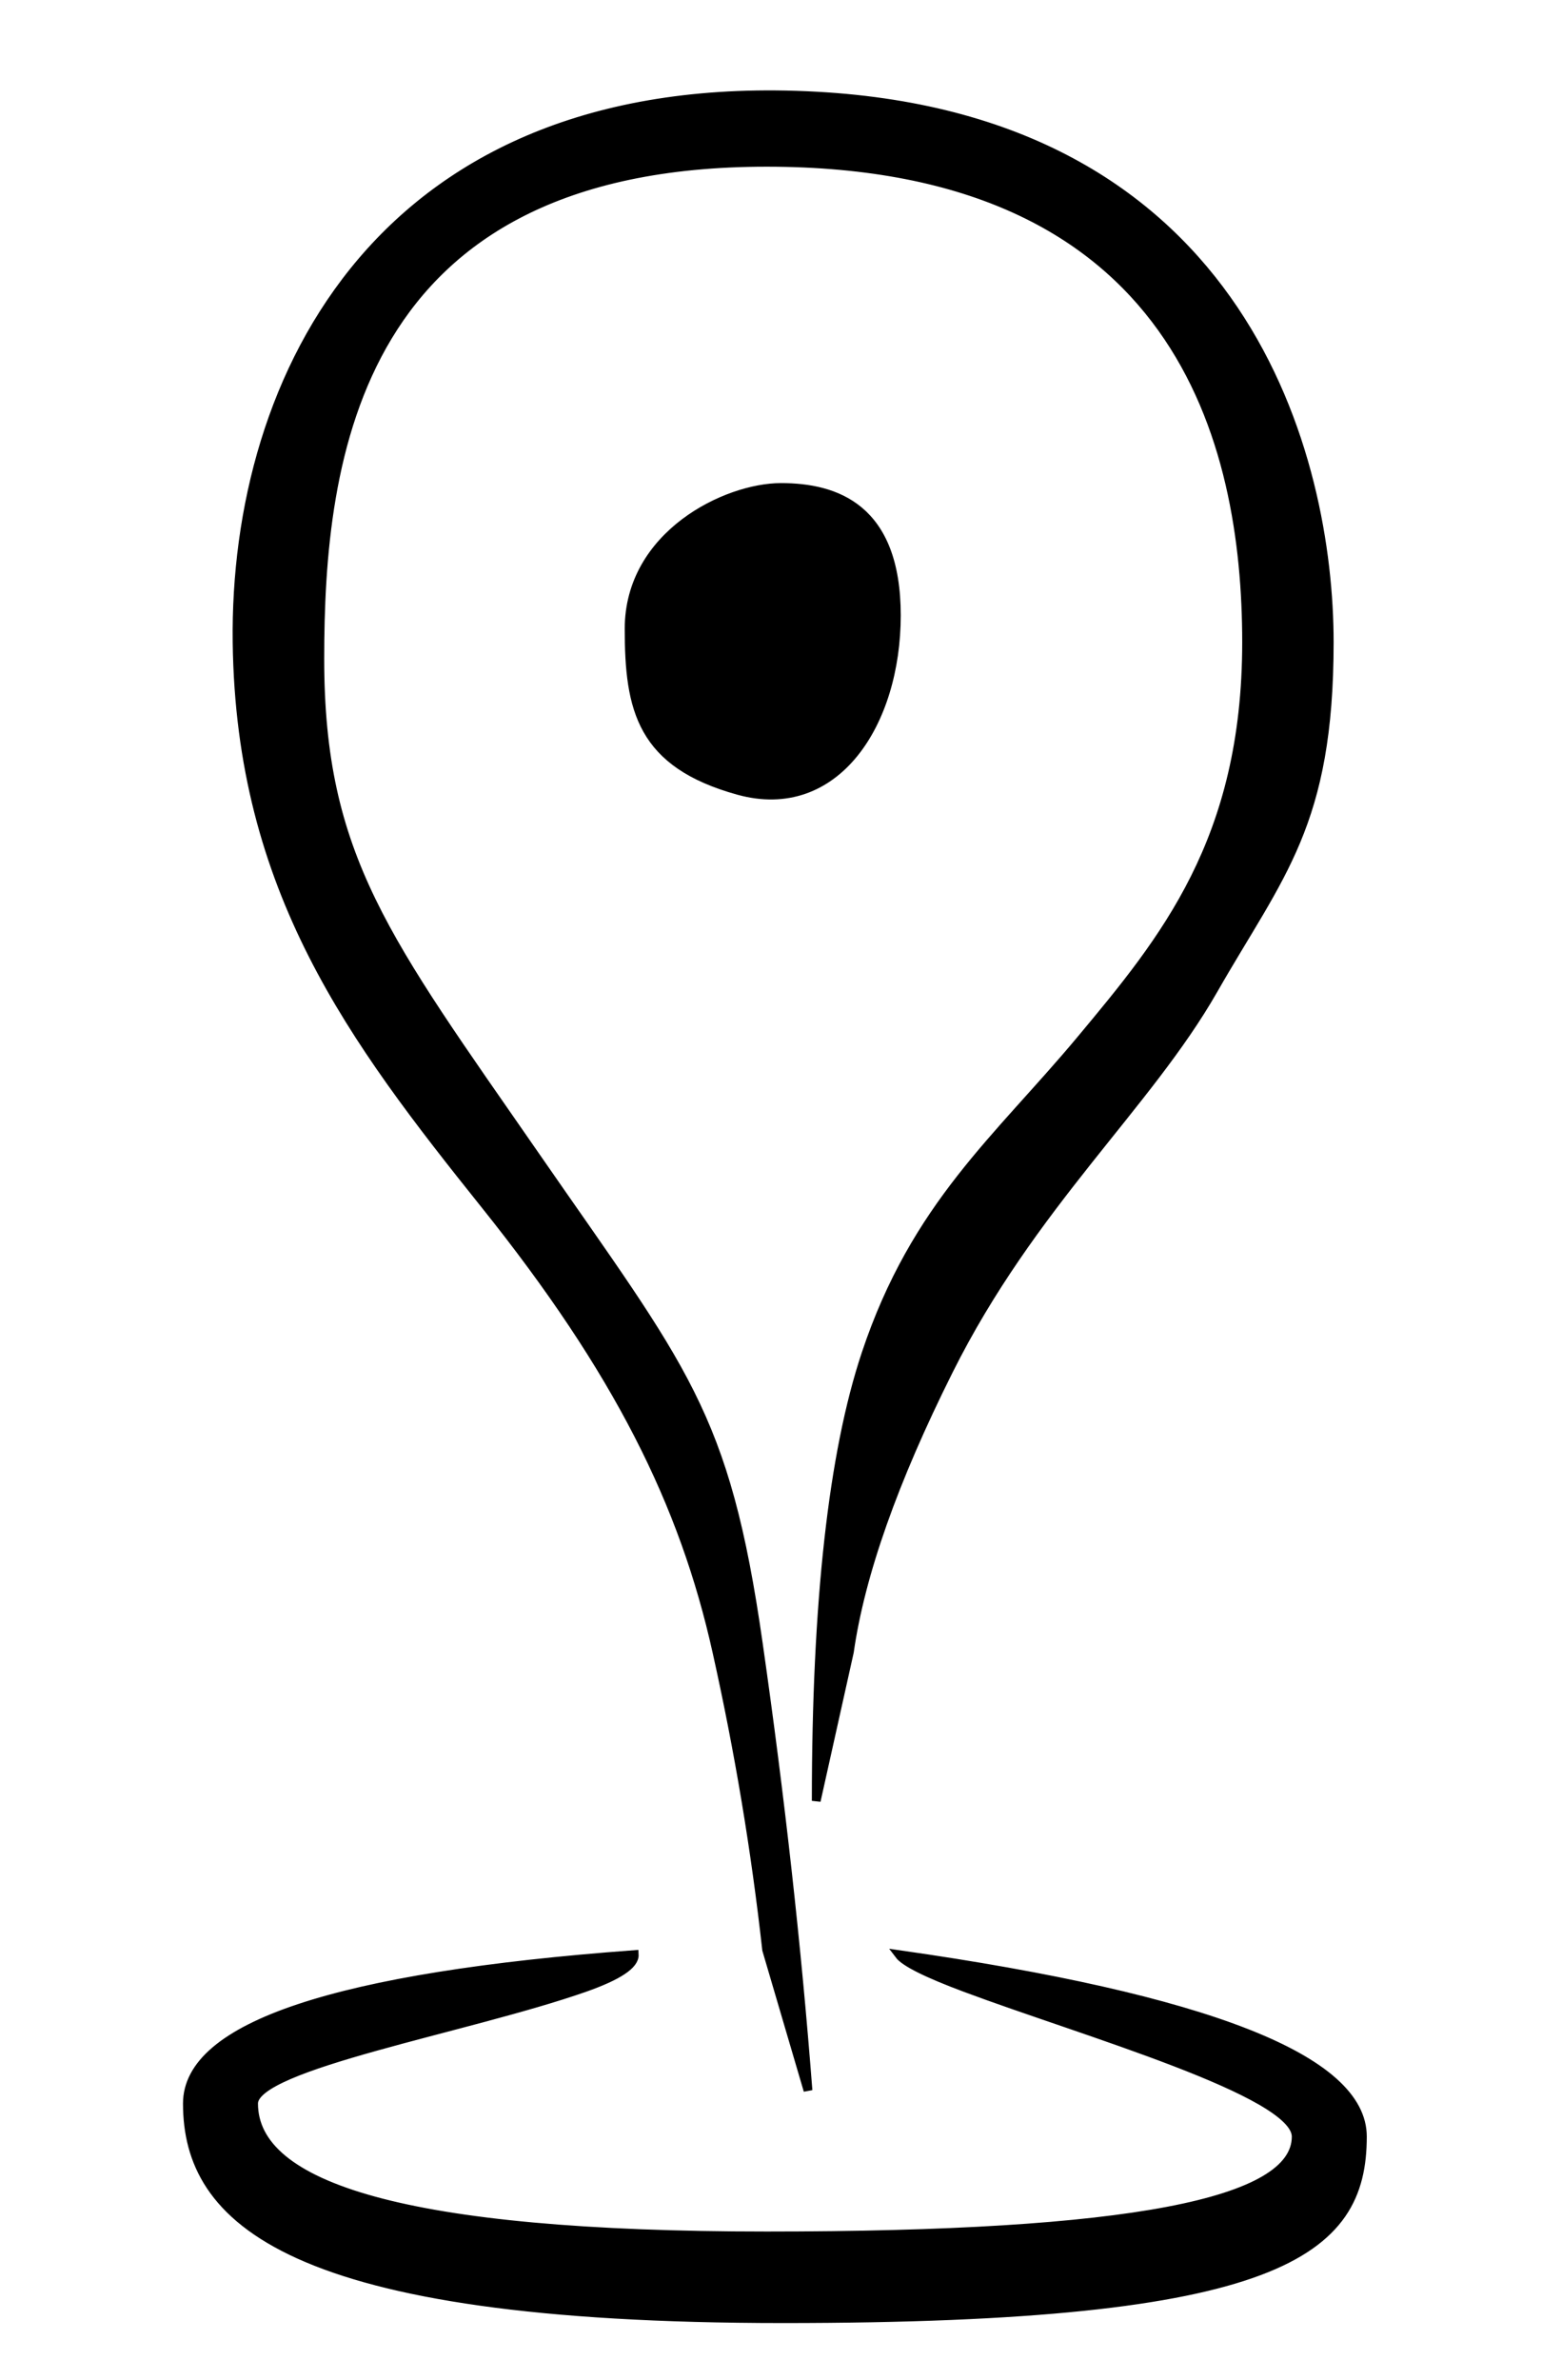 <svg version="1.2" baseProfile="tiny-ps" xmlns="http://www.w3.org/2000/svg" viewBox="0 0 150 272" width="162" height="250">
	<title>Standortlogo_dick-ai</title>
	<style>
		tspan { white-space:pre }
		.shp0 { fill: #000000;stroke: #000000;stroke-width: 1 } 
	</style>
	<g id="Ebene 2">
		<path id="&lt;Path&gt;" class="shp0" d="M74.5 222.83L79.23 238.91C77.97 222.52 76.08 205.5 73.55 187.84C69.77 161.36 65.04 156.63 48.02 132.04C30.99 107.45 23.43 97.99 23.43 75.29C23.43 52.59 27.21 18.55 74.5 18.55C121.79 18.55 129.36 50.7 129.36 73.4C129.36 96.1 119.9 107.45 110.44 118.8C100.98 130.15 91.52 137.71 85.85 154.74C82.07 166.09 80.17 183.11 80.17 205.81L83.96 188.79C85.22 179.96 89 169.24 95.31 156.63C104.76 137.71 118.01 126.36 125.57 113.12C133.14 99.88 138.81 94.21 138.81 73.4C138.81 52.59 129.28 13.66 80.17 10.98C30.42 8.26 13.59 43.2 13.97 73.4C14.33 101.77 27.21 118.8 42.34 137.71C57.48 156.63 65.04 171.76 68.82 188.79C71.35 200.14 73.24 211.49 74.5 222.83Z" />
		<path id="&lt;Path&gt;" class="shp0" d="M89.63 223.38C124.94 228.42 142.6 235.36 142.6 244.18C142.6 257.43 133.13 264.99 76.39 264.99C19.64 264.99 8.29 253.64 8.29 240.4C8.29 231.57 25.32 225.9 59.37 223.38C59.43 224.55 57.53 225.81 53.69 227.16C40.34 231.84 15.86 236.03 15.86 240.4C15.86 249.86 32.89 255.53 74.5 255.53C116.11 255.53 135.03 251.75 135.03 244.18C135.03 239.1 110.65 232.19 97.2 227.16C92.81 225.52 90.29 224.26 89.63 223.38Z" />
		<path id="&lt;Path&gt;" class="shp0" d="M58.78 71.87C58.78 81.1 60.17 87.26 71.28 90.34C82.39 93.41 89.33 82.64 89.33 70.33C89.33 58.02 82.39 55.71 76.14 55.71C69.89 55.71 58.78 61.1 58.78 71.87Z" />
	</g>
</svg>